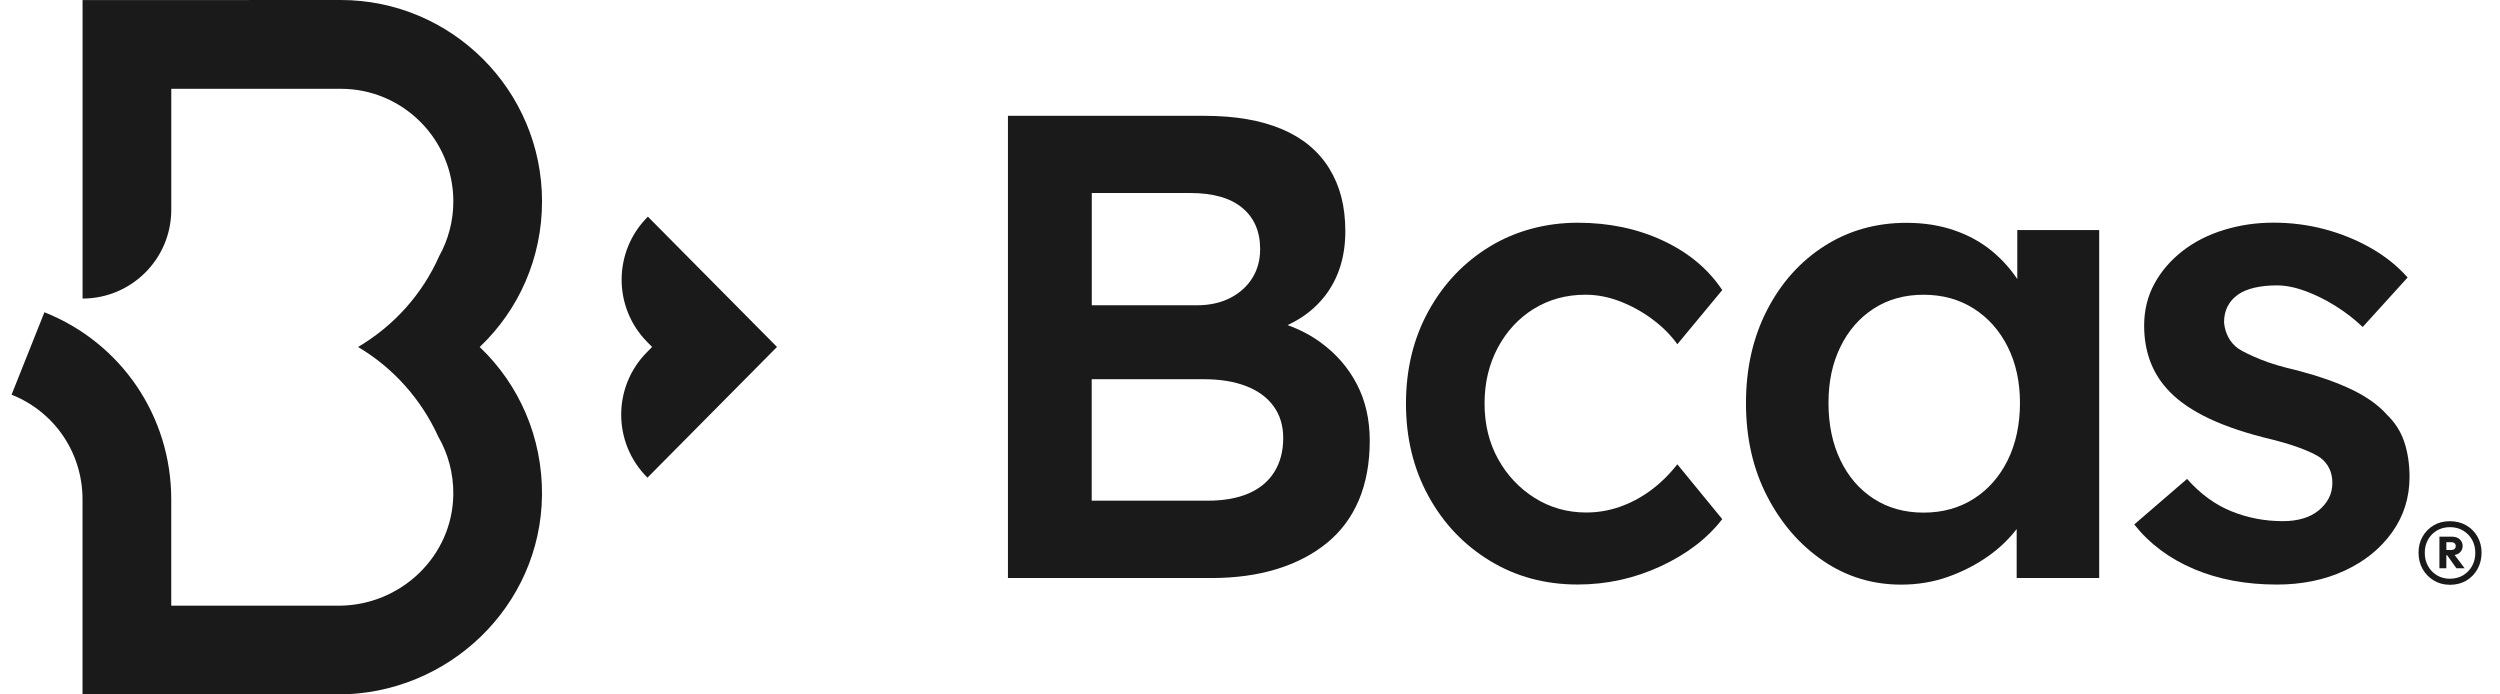<svg width="108" height="30" viewBox="0 0 108 30" fill="none" xmlns="http://www.w3.org/2000/svg">
<g clip-path="url(#clip0_28341_29743)">
<path d="M27.971 20.636C26.468 19.146 26.456 16.719 27.946 15.216L28.171 14.988L27.965 14.78C26.475 13.277 26.486 10.85 27.989 9.36L33.566 14.988L27.969 20.636H27.971Z" fill="#1A1A1A"/>
<path d="M20.724 14.99C22.416 13.384 23.416 11.142 23.416 8.698C23.416 3.901 19.514 0 14.718 0L3.567 0.004V12.897C5.683 12.897 7.399 11.182 7.399 9.064V3.836H14.72C17.401 3.834 19.584 6.016 19.584 8.698C19.584 9.549 19.366 10.358 18.972 11.066C18.25 12.696 17.039 14.059 15.468 14.99C17.008 15.9 18.204 17.266 18.929 18.854C19.358 19.596 19.593 20.455 19.583 21.36C19.552 24.038 17.305 26.166 14.625 26.166H7.398V21.572C7.398 17.988 5.248 14.815 1.919 13.489L0.5 17.05C2.363 17.792 3.565 19.567 3.565 21.573V30H14.591C19.377 30 23.361 26.186 23.414 21.401C23.442 18.92 22.438 16.619 20.723 14.991L20.724 14.99Z" fill="#1A1A1A"/>
<path d="M57.061 14.8C56.629 14.485 56.149 14.234 55.622 14.044C56.276 13.743 56.815 13.326 57.233 12.79C57.823 12.029 58.118 11.097 58.118 9.995C58.118 8.892 57.884 8.022 57.419 7.27C56.952 6.519 56.268 5.953 55.366 5.574C54.462 5.194 53.354 5.004 52.043 5.004H43.543V24.971H52.328C53.373 24.971 54.315 24.842 55.151 24.585C55.987 24.329 56.71 23.954 57.319 23.459C57.927 22.965 58.388 22.346 58.702 21.605C59.015 20.863 59.173 20.007 59.173 19.038C59.173 18.124 58.988 17.312 58.617 16.599C58.246 15.886 57.728 15.288 57.062 14.803L57.061 14.8ZM47.164 8.338H51.414C52.402 8.338 53.154 8.552 53.668 8.98C54.182 9.408 54.438 10.002 54.438 10.762C54.438 11.238 54.324 11.656 54.096 12.018C53.868 12.38 53.549 12.665 53.141 12.874C52.732 13.083 52.252 13.188 51.701 13.188H47.165V8.338H47.164ZM55.05 20.39C54.793 20.8 54.422 21.108 53.937 21.317C53.452 21.526 52.858 21.63 52.155 21.63H47.162V16.382H52.011C52.714 16.382 53.323 16.482 53.837 16.681C54.351 16.88 54.745 17.171 55.021 17.551C55.296 17.932 55.435 18.389 55.435 18.92C55.435 19.49 55.306 19.981 55.05 20.389V20.39Z" fill="#1A1A1A"/>
<path d="M66.257 13.345C66.913 12.937 67.659 12.732 68.497 12.732C68.991 12.732 69.484 12.828 69.98 13.017C70.474 13.207 70.941 13.463 71.377 13.787C71.814 14.111 72.176 14.471 72.461 14.871L74.401 12.531C73.793 11.618 72.936 10.905 71.834 10.392C70.731 9.878 69.505 9.622 68.154 9.622C66.804 9.622 65.483 9.964 64.361 10.649C63.238 11.333 62.355 12.265 61.708 13.443C61.06 14.623 60.738 15.953 60.738 17.436C60.738 18.92 61.062 20.251 61.708 21.429C62.353 22.609 63.238 23.54 64.361 24.224C65.481 24.908 66.747 25.251 68.154 25.251C69.41 25.251 70.603 24.989 71.734 24.466C72.865 23.943 73.754 23.263 74.401 22.426L72.461 20.058C72.1 20.515 71.709 20.895 71.291 21.199C70.873 21.504 70.431 21.736 69.966 21.898C69.499 22.059 69.019 22.14 68.525 22.14C67.708 22.14 66.966 21.93 66.3 21.512C65.635 21.094 65.106 20.533 64.717 19.83C64.328 19.127 64.133 18.328 64.133 17.433C64.133 16.539 64.323 15.737 64.703 15.024C65.084 14.311 65.602 13.75 66.257 13.342V13.345Z" fill="#1A1A1A"/>
<path d="M87.148 12.057C86.856 11.622 86.507 11.228 86.093 10.88C85.618 10.481 85.067 10.171 84.438 9.954C83.811 9.735 83.117 9.626 82.357 9.626C81.044 9.626 79.865 9.96 78.82 10.624C77.774 11.29 76.948 12.212 76.339 13.391C75.731 14.571 75.426 15.911 75.426 17.413C75.426 18.915 75.729 20.256 76.339 21.435C76.948 22.614 77.755 23.545 78.763 24.229C79.771 24.914 80.892 25.256 82.129 25.256C82.852 25.256 83.531 25.141 84.168 24.914C84.805 24.686 85.385 24.386 85.907 24.015C86.384 23.677 86.785 23.289 87.12 22.856V24.97H90.685V9.938H87.147V12.057H87.148ZM85.266 21.546C84.639 21.946 83.916 22.145 83.098 22.145C82.281 22.145 81.562 21.946 80.945 21.546C80.326 21.147 79.847 20.591 79.505 19.877C79.162 19.164 78.991 18.342 78.991 17.41C78.991 16.478 79.162 15.689 79.505 14.986C79.847 14.283 80.326 13.731 80.945 13.331C81.562 12.932 82.281 12.733 83.098 12.733C83.916 12.733 84.639 12.932 85.266 13.331C85.893 13.731 86.383 14.282 86.735 14.986C87.087 15.691 87.263 16.498 87.263 17.41C87.263 18.322 87.087 19.164 86.735 19.877C86.383 20.59 85.893 21.147 85.266 21.546Z" fill="#1A1A1A"/>
<path d="M103.096 17.892C102.735 17.493 102.24 17.142 101.613 16.837C100.986 16.534 100.205 16.258 99.273 16.01C98.608 15.858 98.065 15.696 97.647 15.524C97.229 15.353 96.915 15.201 96.706 15.068C96.516 14.935 96.368 14.768 96.264 14.568C96.159 14.369 96.098 14.154 96.079 13.927C96.079 13.66 96.131 13.427 96.237 13.228C96.341 13.029 96.489 12.861 96.679 12.728C96.869 12.595 97.107 12.496 97.392 12.429C97.677 12.363 98.001 12.329 98.361 12.329C98.742 12.329 99.15 12.411 99.588 12.571C100.025 12.733 100.459 12.946 100.885 13.212C101.313 13.479 101.707 13.782 102.069 14.126L104.009 11.987C103.571 11.493 103.044 11.069 102.426 10.717C101.807 10.365 101.142 10.094 100.429 9.904C99.716 9.713 98.978 9.619 98.218 9.619C97.458 9.619 96.763 9.723 96.079 9.932C95.395 10.141 94.795 10.446 94.282 10.846C93.77 11.245 93.365 11.716 93.07 12.257C92.775 12.8 92.627 13.403 92.627 14.068C92.627 14.601 92.707 15.095 92.869 15.552C93.031 16.008 93.273 16.416 93.597 16.779C93.977 17.217 94.51 17.61 95.194 17.963C95.879 18.315 96.735 18.624 97.761 18.89C98.407 19.042 98.935 19.195 99.345 19.347C99.753 19.499 100.054 19.642 100.244 19.775C100.586 20.041 100.758 20.402 100.758 20.859C100.758 21.107 100.705 21.33 100.6 21.529C100.496 21.728 100.348 21.904 100.158 22.057C99.968 22.209 99.744 22.324 99.488 22.399C99.232 22.475 98.941 22.514 98.618 22.514C97.837 22.514 97.096 22.371 96.393 22.086C95.688 21.801 95.053 21.334 94.481 20.689L92.199 22.657C92.865 23.495 93.725 24.136 94.781 24.583C95.836 25.03 97.03 25.253 98.36 25.253C99.444 25.253 100.419 25.054 101.283 24.654C102.148 24.255 102.832 23.704 103.336 22.999C103.84 22.296 104.092 21.497 104.092 20.604C104.092 20.053 104.016 19.549 103.865 19.092C103.713 18.636 103.455 18.236 103.094 17.894L103.096 17.892Z" fill="#1A1A1A"/>
<path d="M106.258 23.876C106.343 23.803 106.386 23.704 106.386 23.582C106.386 23.468 106.343 23.373 106.258 23.297C106.172 23.221 106.061 23.184 105.927 23.184H105.383V24.549H105.682V23.986H105.716L106.117 24.549H106.472L106.039 23.974C106.124 23.959 106.199 23.927 106.259 23.876H106.258ZM105.683 23.423H105.904C105.961 23.423 106.006 23.439 106.039 23.469C106.071 23.499 106.087 23.539 106.087 23.588C106.087 23.641 106.07 23.682 106.036 23.714C106.001 23.744 105.955 23.76 105.898 23.76H105.683V23.423Z" fill="#1A1A1A"/>
<path d="M107.029 23.186C106.913 22.98 106.751 22.816 106.545 22.696C106.339 22.576 106.101 22.516 105.832 22.516C105.563 22.516 105.334 22.576 105.132 22.696C104.93 22.816 104.771 22.978 104.655 23.183C104.539 23.386 104.48 23.617 104.48 23.874C104.48 24.132 104.539 24.37 104.655 24.579C104.771 24.786 104.933 24.952 105.139 25.077C105.345 25.201 105.579 25.263 105.839 25.263C106.1 25.263 106.345 25.201 106.549 25.08C106.753 24.957 106.913 24.791 107.029 24.582C107.145 24.371 107.204 24.138 107.204 23.881C107.204 23.625 107.145 23.393 107.029 23.187V23.186ZM106.796 24.447C106.704 24.616 106.575 24.75 106.41 24.851C106.246 24.951 106.052 25.001 105.832 25.001C105.624 25.001 105.437 24.951 105.272 24.851C105.108 24.75 104.979 24.616 104.887 24.447C104.795 24.278 104.75 24.089 104.75 23.881C104.75 23.674 104.795 23.486 104.887 23.319C104.979 23.151 105.106 23.02 105.269 22.921C105.433 22.823 105.622 22.773 105.838 22.773C106.054 22.773 106.244 22.823 106.41 22.924C106.575 23.024 106.704 23.156 106.796 23.322C106.887 23.488 106.933 23.674 106.933 23.881C106.933 24.089 106.887 24.278 106.796 24.447Z" fill="#1A1A1A"/>
</g>
<defs>
<clipPath id="clip0_28341_29743">
<rect width="107" height="30" fill="white" transform="translate(0.5)"/>
</clipPath>
</defs>
</svg>
